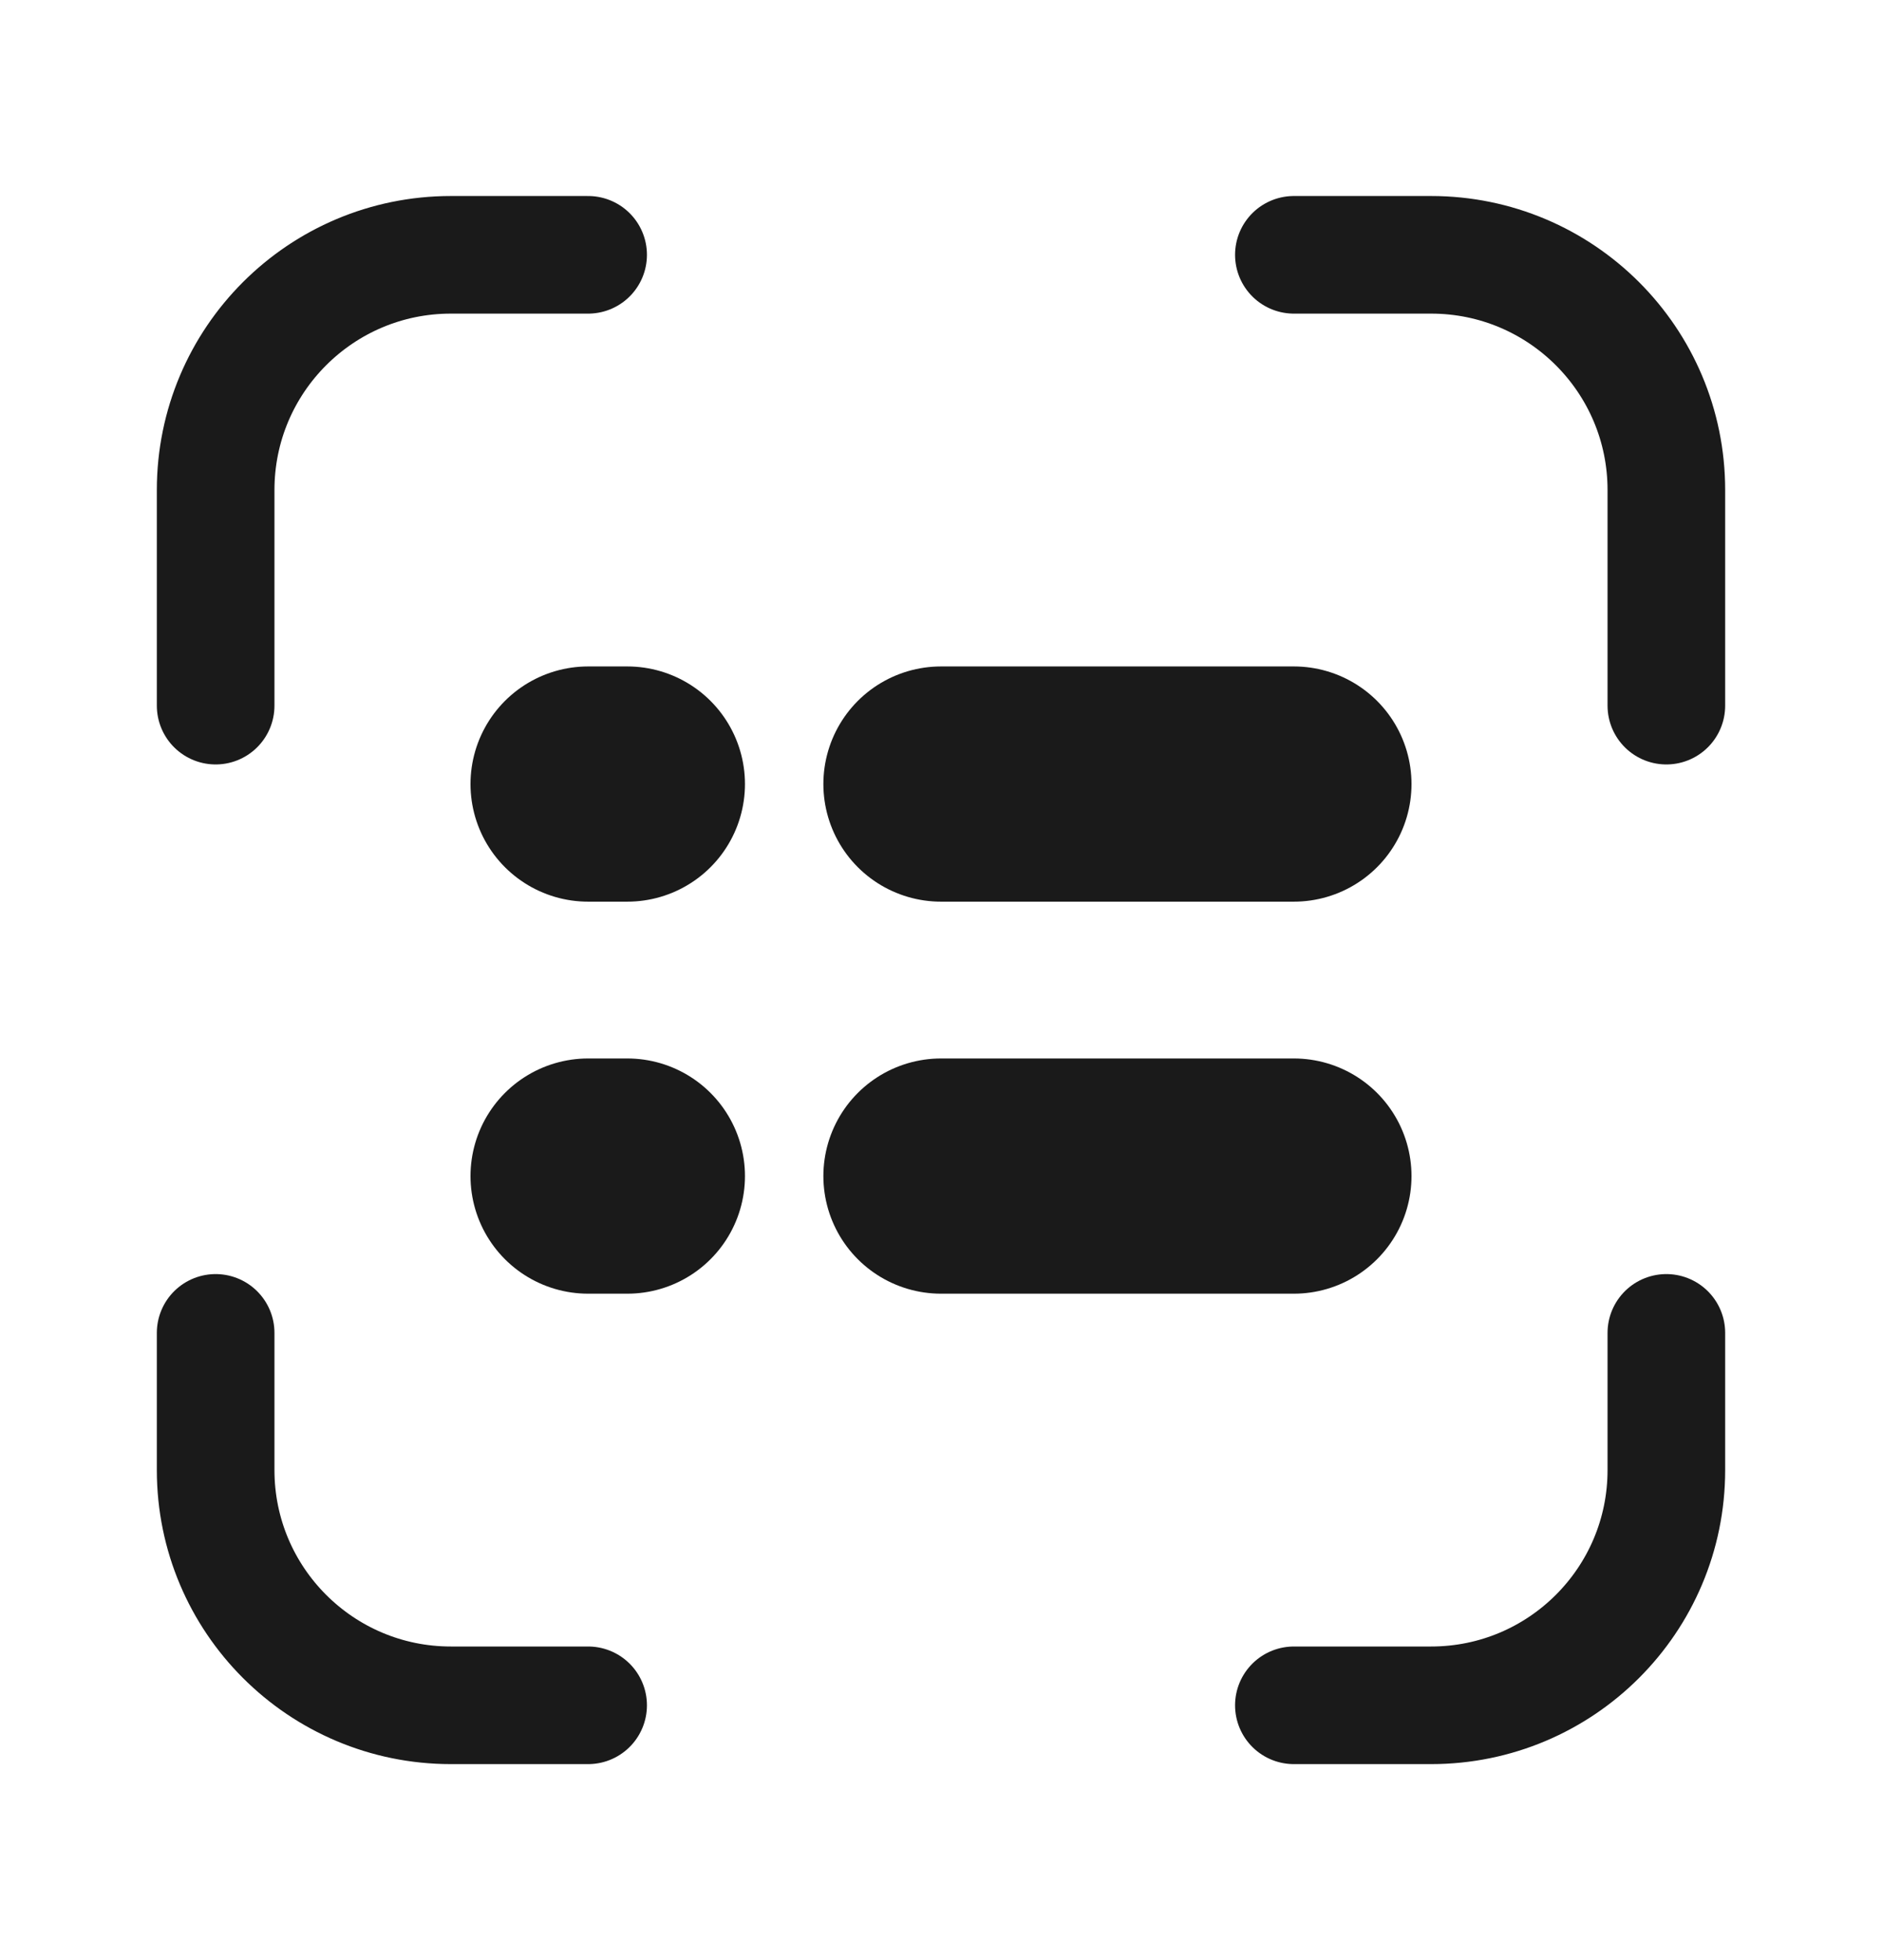 <svg width="24" height="25" viewBox="0 0 24 25" fill="none" xmlns="http://www.w3.org/2000/svg">
<path d="M7.5 10H8M12 10H16.5" stroke="#1A1A1A" stroke-width="3" stroke-linecap="round" stroke-linejoin="round"/>
<path d="M7.5 15H8M12 15H16.5" stroke="#1A1A1A" stroke-width="3" stroke-linecap="round" stroke-linejoin="round"/>
<path d="M2.75 9V6.25C2.75 4.593 4.093 3.25 5.75 3.25H7.5M2.75 17V18.75C2.75 20.407 4.093 21.75 5.75 21.75H7.5M21.25 17V18.75C21.25 20.407 19.907 21.75 18.25 21.75H16.5M21.25 9V6.25C21.25 4.593 19.907 3.25 18.25 3.25H16.5" stroke="#1A1A1A" stroke-width="1.5" stroke-linecap="round"/>
</svg>
